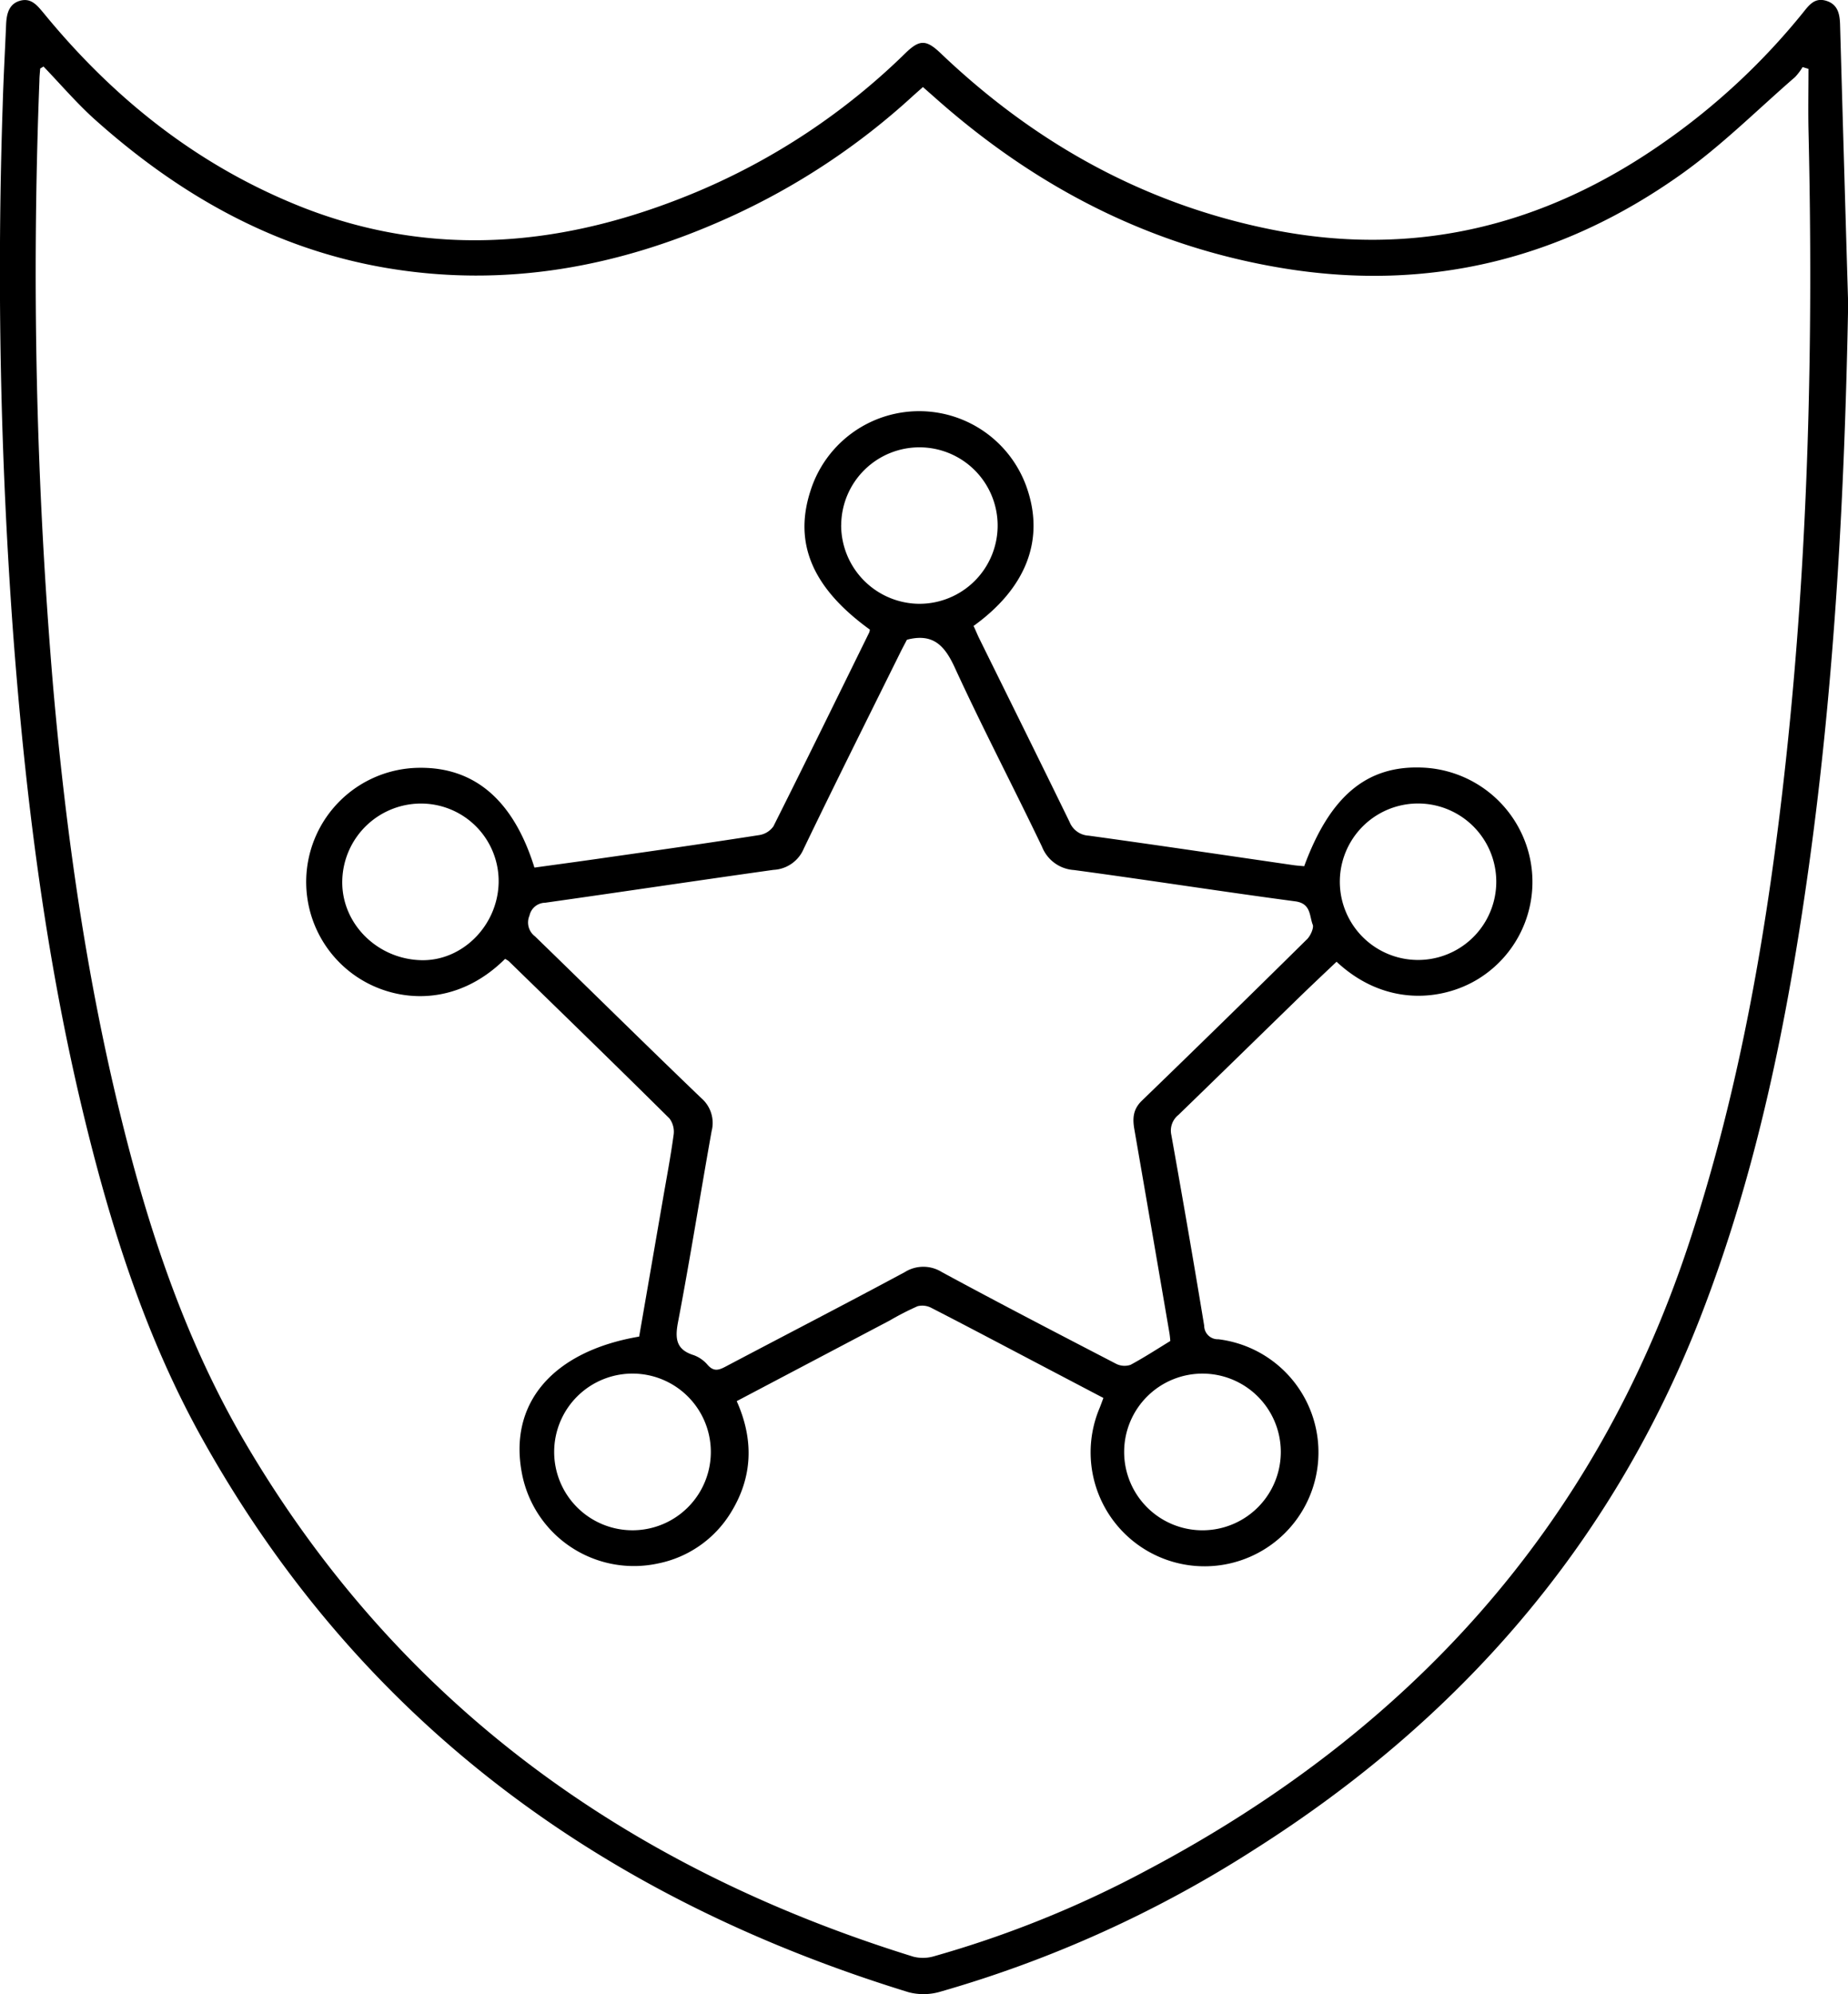<?xml version="1.0" encoding="UTF-8"?> <svg xmlns="http://www.w3.org/2000/svg" viewBox="0 0 333.37 359.64"><g id="Layer_2" data-name="Layer 2"><g id="Layer_1-2" data-name="Layer 1"><g id="_4kUsLh" data-name="4kUsLh"><path d="M331.94,4.48c-.05-1.89-.37-3.68-2.48-4.33s-3.12.78-4.23,2.16A122,122,0,0,1,299.9,25.85c-21.25,14.82-44.54,20.67-70.17,15.62-23.17-4.57-43-15.62-60-31.83-2.65-2.53-3.84-2.56-6.45,0a120.5,120.5,0,0,1-37.67,25c-23.3,9.74-47,12.17-71,2.77C35.83,30,20.54,17.85,7.84,2.32,6.72,1,5.63-.44,3.6.14S1.18,2.57,1.1,4.45C.9,9.24.63,14,.49,18.83A895.5,895.5,0,0,0,2.4,114.64C4.57,143.37,8.12,171.91,14.83,200c5,20.89,11.4,41.3,22,60.11,28.51,50.75,72.12,82.31,127.08,99.21a10.63,10.63,0,0,0,5.73-.1,213.69,213.69,0,0,0,56.65-25.64c37-23.46,64.47-54.95,80.45-96,10.22-26.26,15.73-53.69,19.59-81.48,4.66-33.58,6.44-67.36,7.07-101.24Q332.65,29.65,331.94,4.48ZM322.18,137c-3.21,29.68-8.16,59-17.57,87.46-16.92,51.11-50.49,87.85-97.63,112.81a191.93,191.93,0,0,1-38.48,15.56,7,7,0,0,1-3.73.08c-51.65-16-92.93-45.64-120.59-92.8C33.6,242.05,27,222.42,22,202.24c-6.42-25.82-10.11-52.07-12.43-78.55A889.21,889.21,0,0,1,7.11,14.56c0-.74.09-1.47.14-2.2l.6-.36c3,3.12,5.83,6.43,9,9.32C32,34.94,49.15,44.77,69.42,48.28c21.64,3.73,42.27-.09,62.08-9.06a125.74,125.74,0,0,0,33.28-22l1.71-1.52,2.08,1.83c18.2,16.21,39,27,63.26,30.91,26.1,4.19,49.91-1.74,71.31-16.91,7.37-5.21,13.83-11.69,20.68-17.63a10.63,10.63,0,0,0,1.36-1.8l1.06.32c0,3.63-.07,7.26,0,10.89C327.13,61.24,326.27,99.16,322.18,137Z"></path><path d="M275.78,153.88a20.7,20.7,0,0,0-19.27-15.44c-9.95-.39-16.58,5.14-21.24,17.79-.63-.06-1.31-.1-2-.2-12.29-1.78-24.57-3.62-36.87-5.31a3.93,3.93,0,0,1-3.45-2.46c-5.4-11.08-10.88-22.12-16.33-33.17-.36-.73-.65-1.5-1-2.19,9.39-6.76,12.75-15.31,9.77-24.46a20.56,20.56,0,0,0-39.19.11c-3.07,9.48.39,17.54,10.71,25a1.85,1.85,0,0,1-.09.49c-5.74,11.68-11.46,23.36-17.3,35a3.85,3.85,0,0,1-2.58,1.58c-9.05,1.41-18.12,2.71-27.19,4-4.46.65-8.93,1.25-13.34,1.86-3.76-12.09-10.73-18.09-20.7-18a20.59,20.59,0,0,0-11.11,37.85c7,4.56,17.74,5.33,26.51-3.38a3.62,3.62,0,0,1,.66.4c9.69,9.44,19.4,18.86,29,28.38a4,4,0,0,1,.74,3c-.53,3.9-1.27,7.77-1.94,11.66-1.43,8.25-2.85,16.5-4.27,24.68-15.64,2.66-23.62,12.08-21.13,24.76A20.56,20.56,0,0,0,118.65,282a20,20,0,0,0,13.15-9.12c4-6.43,4.22-13.19,1.1-20.17l27.63-14.56a50.6,50.6,0,0,1,5-2.56,3.52,3.52,0,0,1,2.54.33c6.47,3.32,12.9,6.73,19.34,10.11l11.64,6.11c-.28.73-.47,1.28-.69,1.82a20.55,20.55,0,1,0,21.42-12.41,2.45,2.45,0,0,1-2.55-2.44c-1.89-11.49-3.89-23-5.93-34.42a3.61,3.61,0,0,1,1.27-3.59c7-6.78,14-13.63,21-20.44,2.49-2.43,5-4.8,7.54-7.2,8.9,8.3,19.37,7,25.72,3A20.54,20.54,0,0,0,275.78,153.88ZM76,173.18c-8.07-.19-14.53-6.77-14.25-14.52a14.21,14.21,0,0,1,14.71-13.72,14,14,0,0,1,13.49,14.32C89.75,167,83.36,173.35,76,173.18Zm75.75-78.51a14.11,14.11,0,1,1,13.91,14.23A14.19,14.19,0,0,1,151.74,94.67ZM114.35,276a14.13,14.13,0,1,1,.22-28.25,14.13,14.13,0,0,1-.22,28.25Zm102.91-28.25a14.13,14.13,0,0,1,.07,28.25,14.13,14.13,0,1,1-.07-28.25Zm18.49-78.32q-14.81,14.63-29.77,29.1c-1.6,1.55-1.69,3.2-1.35,5.14q3.18,18.34,6.32,36.7c.1.58.14,1.17.17,1.49-2.49,1.53-4.76,3-7.17,4.3a3.38,3.38,0,0,1-2.68-.22c-10.49-5.44-21-10.89-31.36-16.5a6.29,6.29,0,0,0-6.69,0c-10.71,5.76-21.51,11.33-32.25,17-1.28.69-2.21,1-3.32-.27a6,6,0,0,0-2.5-1.75c-3.21-1-3.41-3-2.83-6,2.18-11.44,4-22.94,6.05-34.4a5.9,5.9,0,0,0-1.85-5.95c-10.08-9.67-20-19.48-30-29.18a3.13,3.13,0,0,1-1-3.76,2.93,2.93,0,0,1,2.82-2.31c13.73-1.94,27.44-4,41.19-5.93a6.25,6.25,0,0,0,5.47-3.84c5.68-11.8,11.54-23.5,17.35-35.24.41-.84.86-1.66,1.25-2.42l.37-.1c4.42-1,6.46,1.18,8.26,5.1,5,10.89,10.57,21.51,15.74,32.32a6.66,6.66,0,0,0,5.77,4.21c13.33,1.79,26.61,3.88,39.93,5.65,2.88.39,2.51,2.66,3.16,4.26C237,167.45,236.39,168.81,235.75,169.44Zm20.06,3.71a14.11,14.11,0,0,1,0-28.22,14.11,14.11,0,1,1,0,28.22Z"></path></g></g></g></svg> 